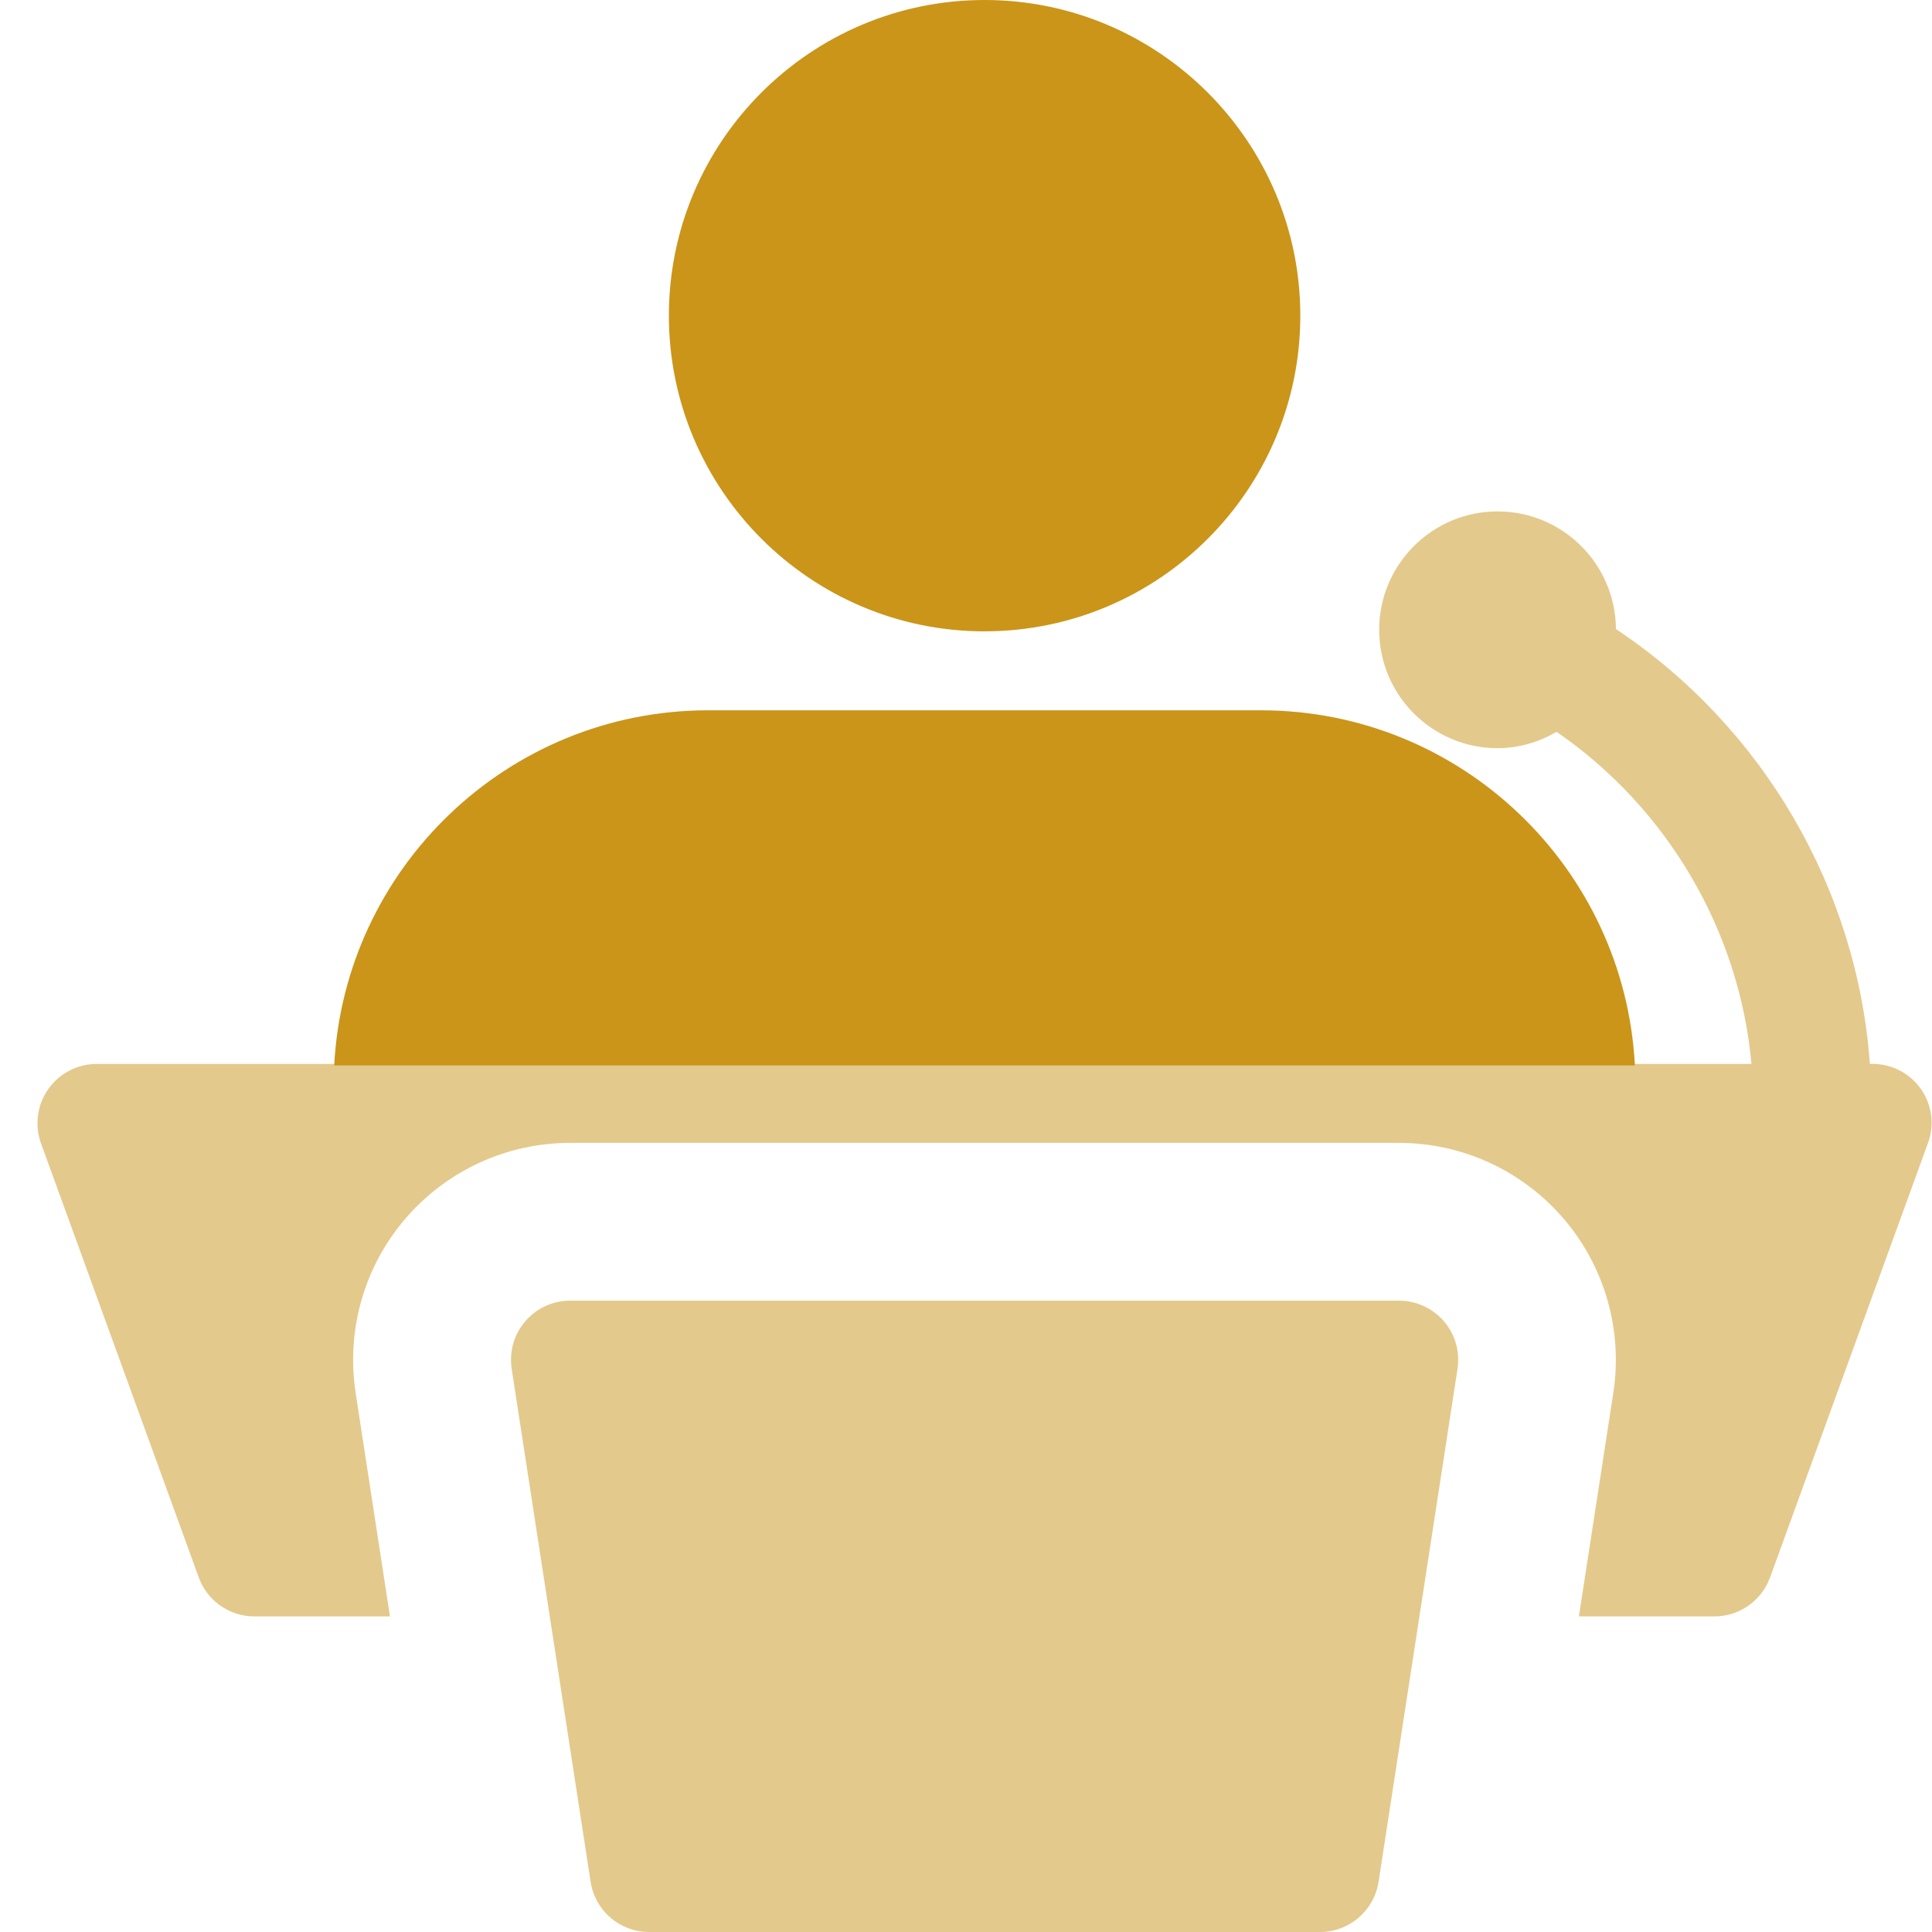 <svg xmlns="http://www.w3.org/2000/svg" width="51" height="51" viewBox="0 0 51 51" fill="none"><path d="M25.991 16.666c-4.594.0-8.334-3.737-8.334-8.334C17.657 3.734 21.397.0 25.991.0c4.594.0 8.334 3.737 8.334 8.334.0 4.597-3.741 8.331-8.334 8.331z" fill="#cb951a"/><path d="M33.282 18.75H18.697c-5.291.0-9.603 4.166-9.875 9.375H43.157C42.888 22.916 38.575 18.75 33.282 18.75z" fill="#cb951a"/><path opacity=".5" d="M34.844 51H17.135c-.772.0-1.428-.562-1.544-1.325L13.507 36.134C13.438 35.681 13.569 35.225 13.866 34.878 14.163 34.531 14.597 34.334 15.053 34.334h21.875C37.385 34.334 37.819 34.534 38.116 34.878 38.413 35.225 38.544 35.681 38.475 36.134L36.391 49.675C36.272 50.437 35.616 51 34.844 51z" fill="#cb951a"/><path opacity=".5" d="M50.71 28.75C50.419 28.334 49.941 28.084 49.429 28.084H49.36C49.029 23.466 46.544 19.191 42.657 16.606 42.644 14.887 41.25 13.5 39.532 13.5c-1.725.0-3.125 1.4-3.125 3.125s1.4 3.125 3.125 3.125C40.104 19.75 40.632 19.584 41.091 19.319c2.931 2.019 4.825 5.256 5.144 8.766H2.554c-.509.0-.988.247-1.281.666C.979 29.169.91 29.703 1.082 30.181L5.247 41.641c.225.619.812 1.028 1.469 1.028H10.294l-.906-5.9C9.135 35.112 9.613 33.434 10.704 32.166c1.091-1.269 2.675-1.997 4.347-1.997h21.875C38.597 30.169 40.182 30.897 41.272 32.166c1.091 1.269 1.569 2.947 1.316 4.6L41.679 42.669h3.578C45.913 42.669 46.5 42.256 46.725 41.641l4.166-11.459C51.072 29.7 51 29.169 50.71 28.75z" fill="#cb951a"/></svg>